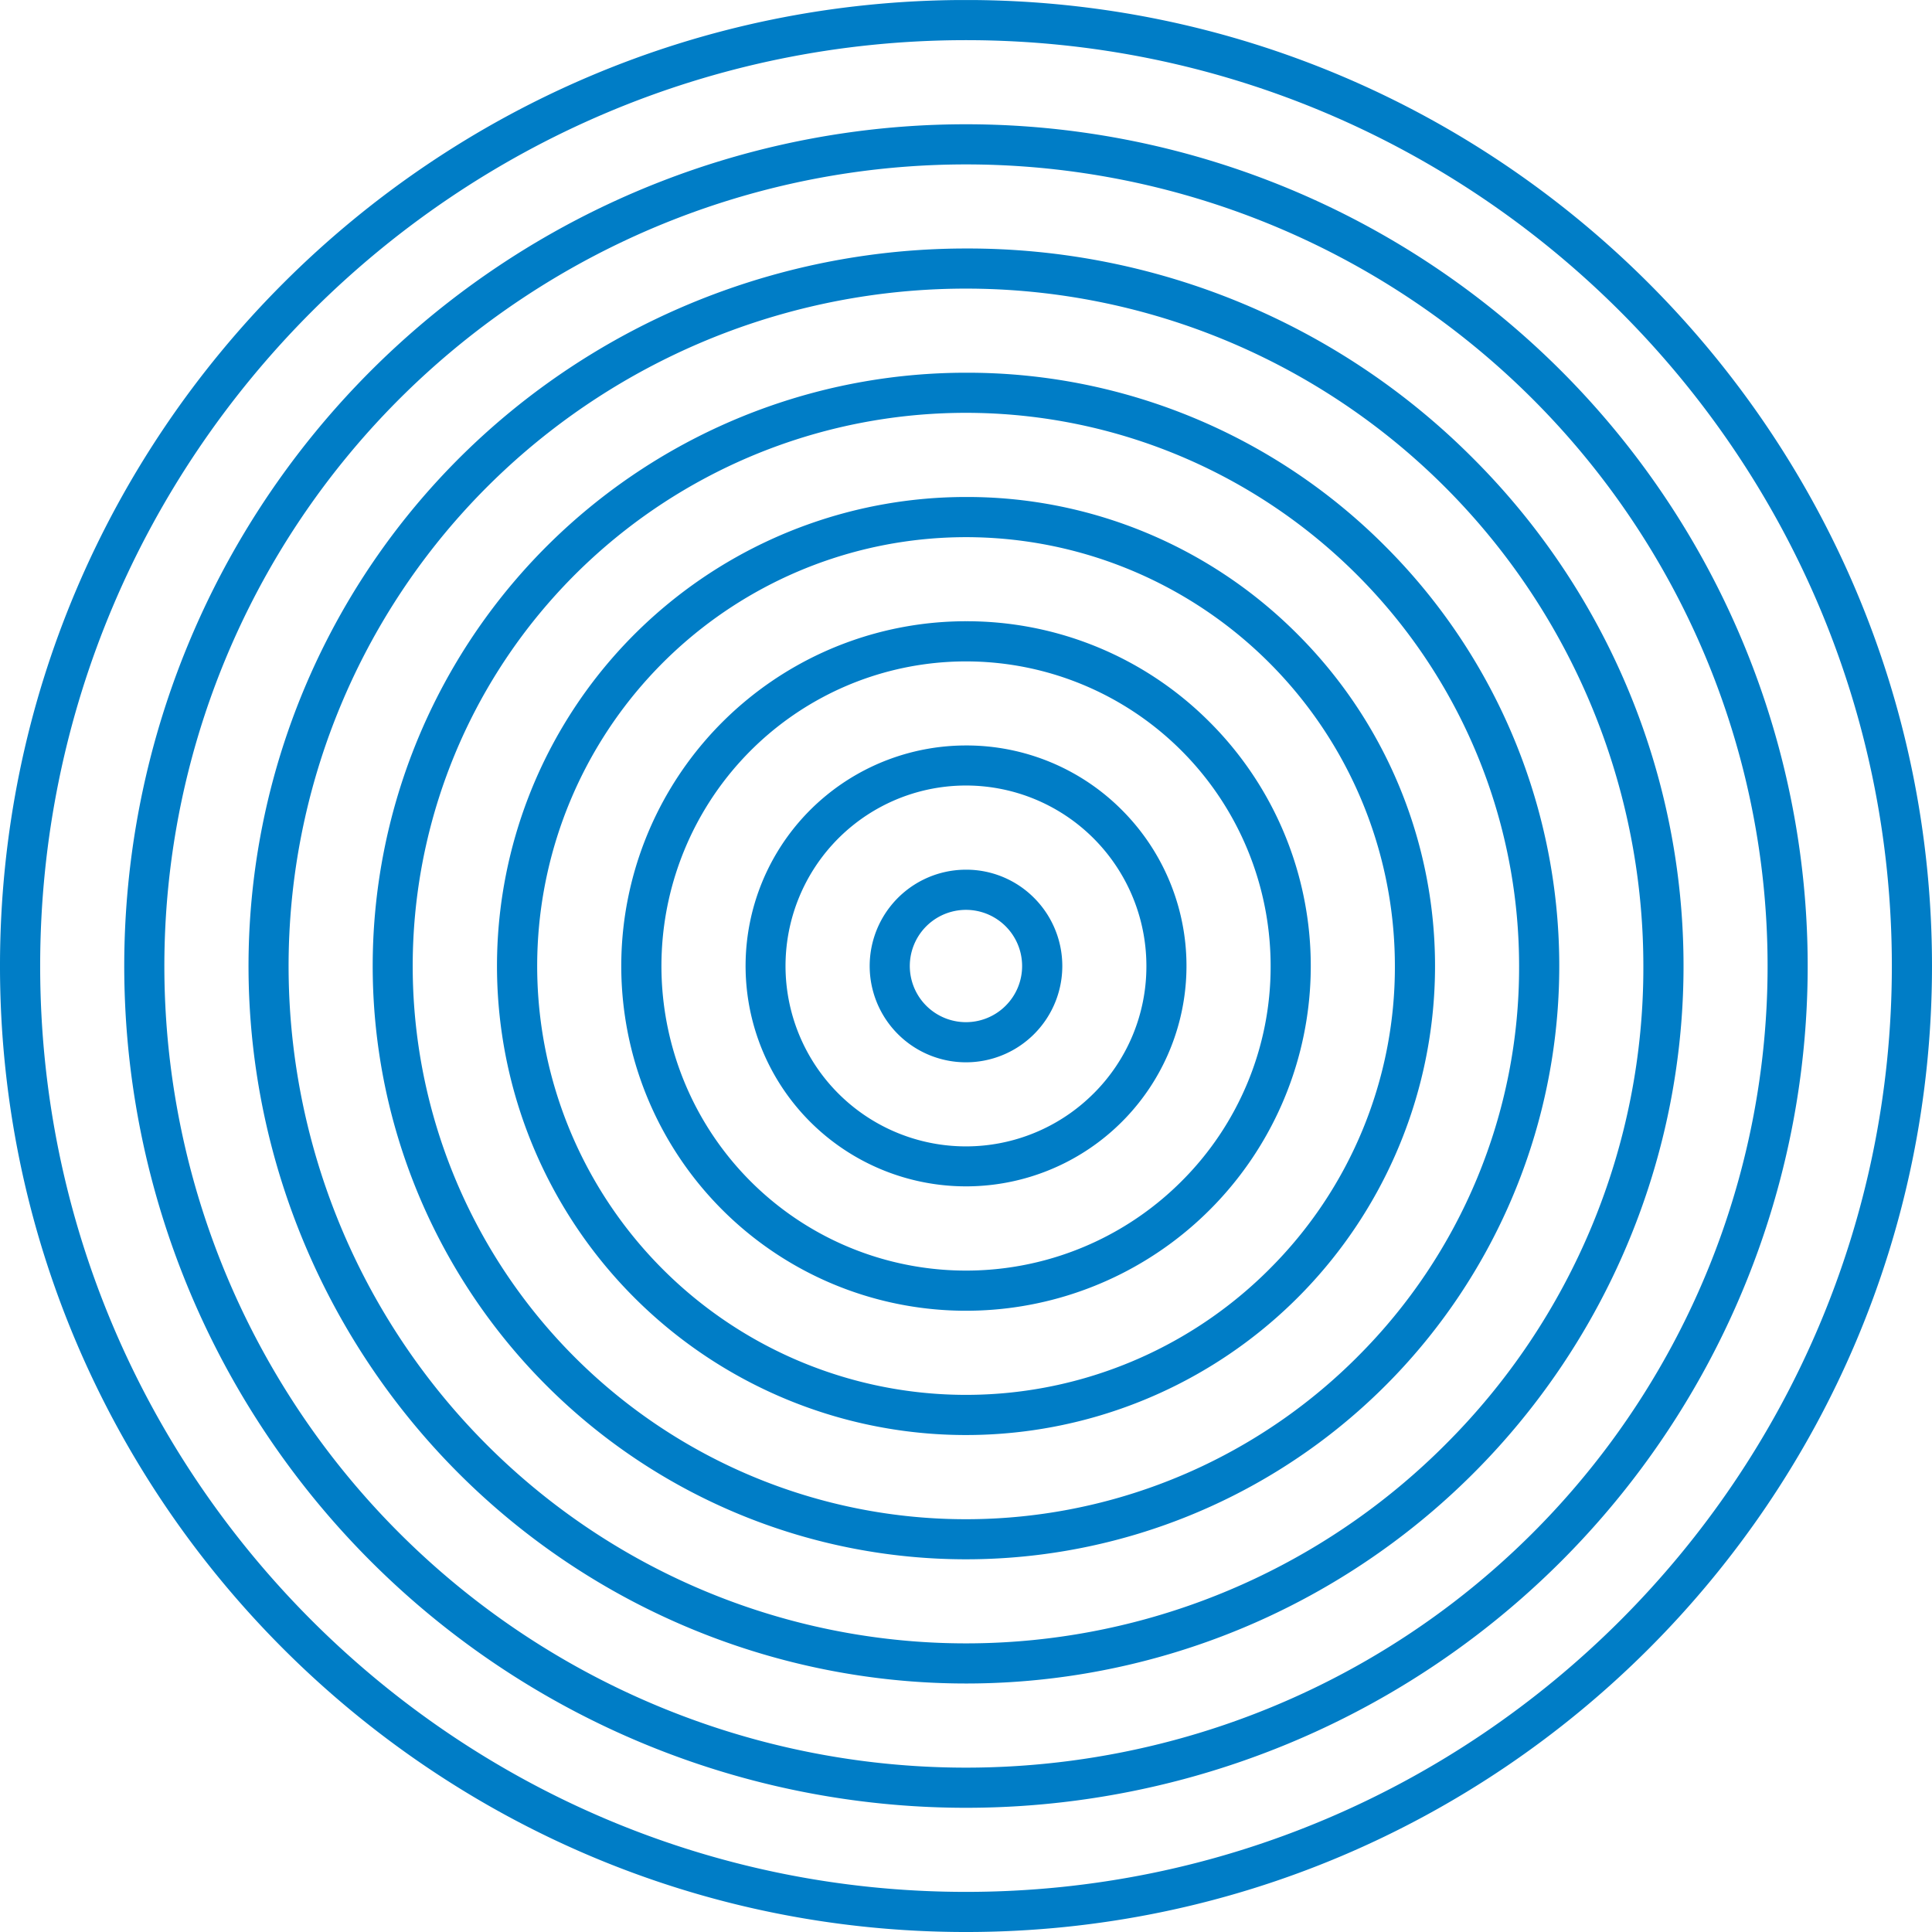 <svg id="Gruppe_19785" data-name="Gruppe 19785" xmlns="http://www.w3.org/2000/svg" xmlns:xlink="http://www.w3.org/1999/xlink" width="280" height="280.004" viewBox="0 0 280 280.004">
  <defs>
    <clipPath id="clip-path">
      <path id="Pfad_8281" data-name="Pfad 8281" d="M0,203.537H280v-280H0Z" transform="translate(0 76.467)" fill="none"/>
    </clipPath>
  </defs>
  <g id="Gruppe_19664" data-name="Gruppe 19664" clip-path="url(#clip-path)">
    <g id="Gruppe_19663" data-name="Gruppe 19663" transform="translate(-0.001 0.001)">
      <path id="Pfad_8280" data-name="Pfad 8280" d="M101.767,0c-77.2,0-140,62.8-140,140s62.8,140,140,140,140-62.807,140-140S178.964,0,101.767,0m0,274.185c-73.986,0-134.178-60.2-134.178-134.182S27.781,5.819,101.767,5.819,235.949,66.014,235.949,140,175.756,274.185,101.767,274.185m0-220.167a85.983,85.983,0,1,0,60.8,25.186,85.424,85.424,0,0,0-60.8-25.186m56.684,142.67A80.173,80.173,0,1,1,181.927,140a79.634,79.634,0,0,1-23.476,56.684m-56.684-70.643a13.958,13.958,0,1,0,9.868,4.086,13.861,13.861,0,0,0-9.868-4.086m5.753,19.711A8.138,8.138,0,1,1,109.9,140a8.1,8.1,0,0,1-2.384,5.753m-5.753-37.716a31.949,31.949,0,1,0,22.6,9.356,31.765,31.765,0,0,0-22.6-9.356m18.488,50.448A26.15,26.15,0,1,1,127.912,140a25.984,25.984,0,0,1-7.657,18.485M101.767,72.027a67.974,67.974,0,1,0,48.068,19.909,67.546,67.546,0,0,0-48.068-19.909m43.952,111.925A62.152,62.152,0,1,1,163.925,140a61.756,61.756,0,0,1-18.206,43.948M101.767,36.013A103.986,103.986,0,1,0,175.3,66.468a103.3,103.3,0,0,0-73.532-30.455m69.416,173.4A98.171,98.171,0,1,1,199.935,140a97.519,97.519,0,0,1-28.752,69.412M101.767,90.035A49.964,49.964,0,1,0,137.1,104.668a49.64,49.64,0,0,0-35.336-14.632m31.22,81.181A44.144,44.144,0,1,1,145.917,140a43.866,43.866,0,0,1-12.93,31.213M101.767,18.009A122,122,0,0,0,15.5,226.268a122,122,0,0,0,172.527,0A122,122,0,0,0,101.767,18.009m82.148,204.143a116.179,116.179,0,0,1-164.3,0A116.177,116.177,0,0,1,101.767,23.827a116.177,116.177,0,0,1,82.148,198.325" transform="translate(38.233)" fill="#007dc6"/>
    </g>
  </g>
</svg>
